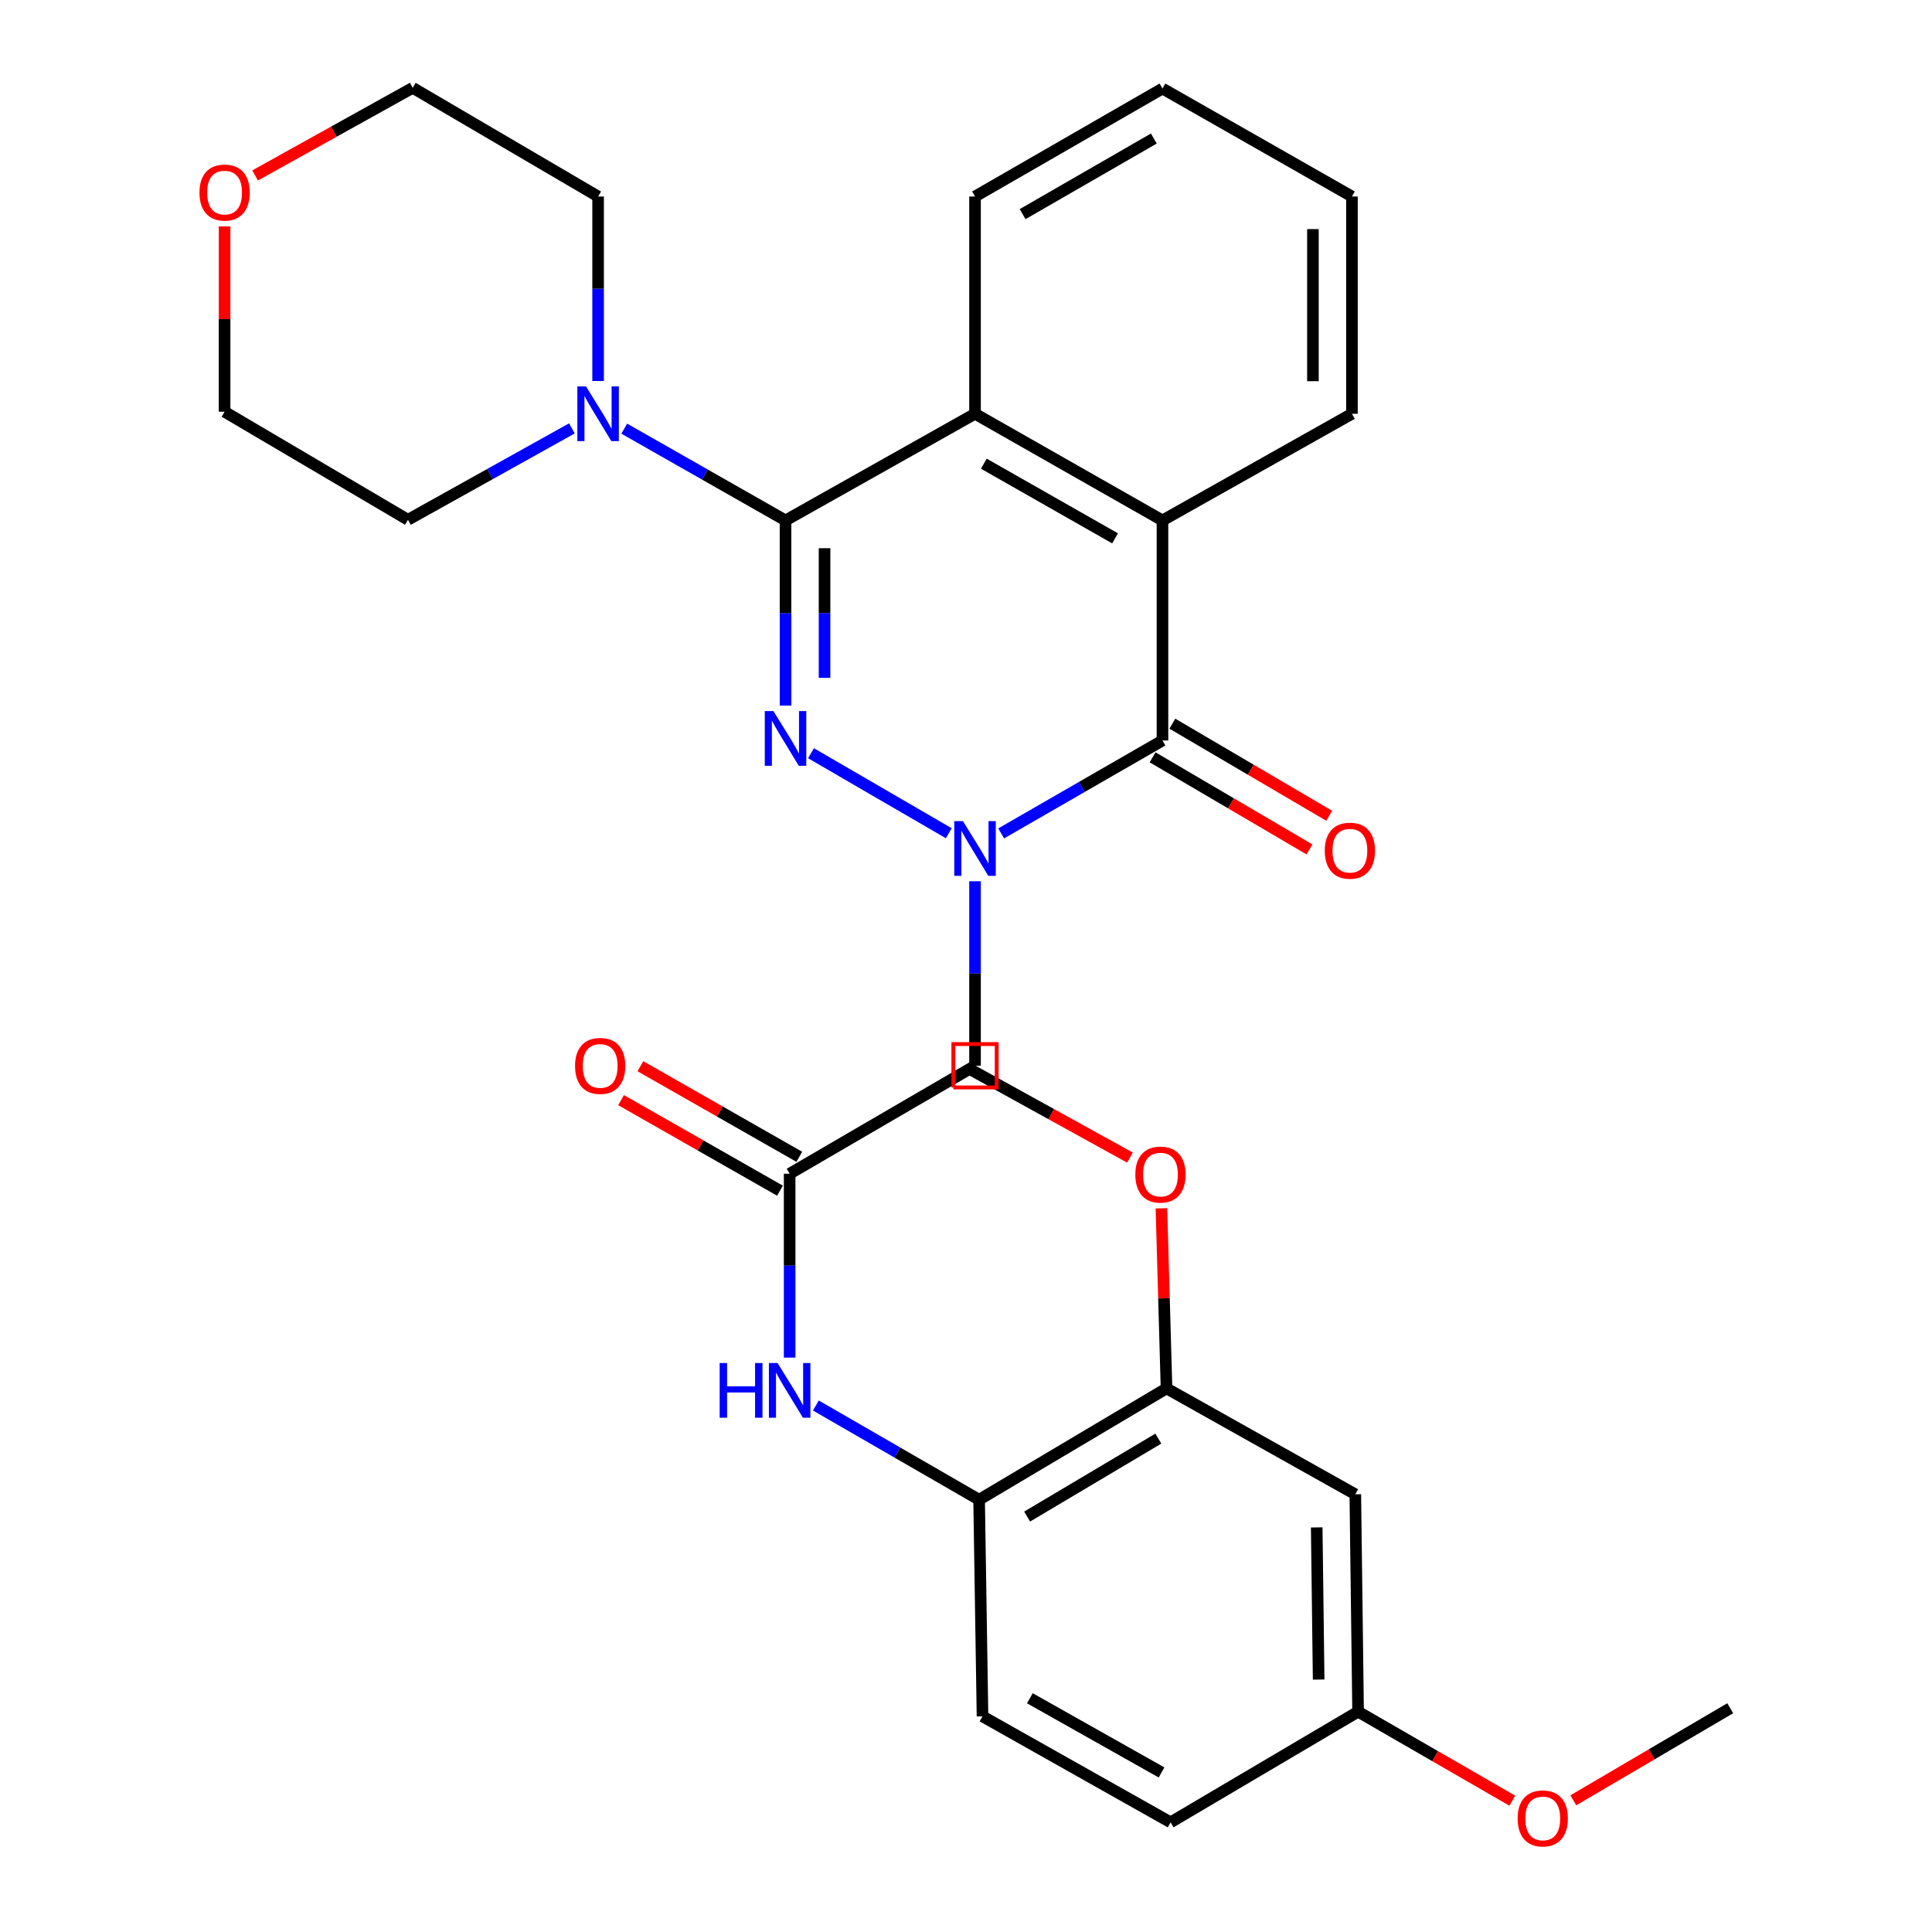 <?xml version='1.0' encoding='iso-8859-1'?>
<svg version='1.1' baseProfile='full'
              xmlns='http://www.w3.org/2000/svg'
                      xmlns:rdkit='http://www.rdkit.org/xml'
                      xmlns:xlink='http://www.w3.org/1999/xlink'
                  xml:space='preserve'
width='1000px' height='1000px' viewBox='0 0 1000 1000'>
<!-- END OF HEADER -->
<rect style='opacity:1.0;fill:#FFFFFF;stroke:none' width='1000' height='1000' x='0' y='0'> </rect>
<path class='bond-0' d='M 491.098,431.284 L 419.771,389.868' style='fill:none;fill-rule:evenodd;stroke:#0000FF;stroke-width:6px;stroke-linecap:butt;stroke-linejoin:miter;stroke-opacity:1' />
<path class='bond-2' d='M 518.213,431.367 L 559.953,407.323' style='fill:none;fill-rule:evenodd;stroke:#0000FF;stroke-width:6px;stroke-linecap:butt;stroke-linejoin:miter;stroke-opacity:1' />
<path class='bond-2' d='M 559.953,407.323 L 601.694,383.279' style='fill:none;fill-rule:evenodd;stroke:#000000;stroke-width:6px;stroke-linecap:butt;stroke-linejoin:miter;stroke-opacity:1' />
<path class='bond-5' d='M 504.674,456.138 L 504.674,503.887' style='fill:none;fill-rule:evenodd;stroke:#0000FF;stroke-width:6px;stroke-linecap:butt;stroke-linejoin:miter;stroke-opacity:1' />
<path class='bond-5' d='M 504.674,503.887 L 504.674,551.636' style='fill:none;fill-rule:evenodd;stroke:#000000;stroke-width:6px;stroke-linecap:butt;stroke-linejoin:miter;stroke-opacity:1' />
<path class='bond-1' d='M 406.588,365.232 L 406.588,317.303' style='fill:none;fill-rule:evenodd;stroke:#0000FF;stroke-width:6px;stroke-linecap:butt;stroke-linejoin:miter;stroke-opacity:1' />
<path class='bond-1' d='M 406.588,317.303 L 406.588,269.373' style='fill:none;fill-rule:evenodd;stroke:#000000;stroke-width:6px;stroke-linecap:butt;stroke-linejoin:miter;stroke-opacity:1' />
<path class='bond-1' d='M 426.784,350.854 L 426.784,317.303' style='fill:none;fill-rule:evenodd;stroke:#0000FF;stroke-width:6px;stroke-linecap:butt;stroke-linejoin:miter;stroke-opacity:1' />
<path class='bond-1' d='M 426.784,317.303 L 426.784,283.752' style='fill:none;fill-rule:evenodd;stroke:#000000;stroke-width:6px;stroke-linecap:butt;stroke-linejoin:miter;stroke-opacity:1' />
<path class='bond-6' d='M 406.588,269.373 L 364.849,245.622' style='fill:none;fill-rule:evenodd;stroke:#000000;stroke-width:6px;stroke-linecap:butt;stroke-linejoin:miter;stroke-opacity:1' />
<path class='bond-6' d='M 364.849,245.622 L 323.11,221.87' style='fill:none;fill-rule:evenodd;stroke:#0000FF;stroke-width:6px;stroke-linecap:butt;stroke-linejoin:miter;stroke-opacity:1' />
<path class='bond-30' d='M 406.588,269.373 L 504.674,214.171' style='fill:none;fill-rule:evenodd;stroke:#000000;stroke-width:6px;stroke-linecap:butt;stroke-linejoin:miter;stroke-opacity:1' />
<path class='bond-4' d='M 601.694,383.279 L 601.694,269.373' style='fill:none;fill-rule:evenodd;stroke:#000000;stroke-width:6px;stroke-linecap:butt;stroke-linejoin:miter;stroke-opacity:1' />
<path class='bond-12' d='M 596.581,391.988 L 637.179,415.822' style='fill:none;fill-rule:evenodd;stroke:#000000;stroke-width:6px;stroke-linecap:butt;stroke-linejoin:miter;stroke-opacity:1' />
<path class='bond-12' d='M 637.179,415.822 L 677.778,439.657' style='fill:none;fill-rule:evenodd;stroke:#FF0000;stroke-width:6px;stroke-linecap:butt;stroke-linejoin:miter;stroke-opacity:1' />
<path class='bond-12' d='M 606.806,374.571 L 647.404,398.406' style='fill:none;fill-rule:evenodd;stroke:#000000;stroke-width:6px;stroke-linecap:butt;stroke-linejoin:miter;stroke-opacity:1' />
<path class='bond-12' d='M 647.404,398.406 L 688.003,422.241' style='fill:none;fill-rule:evenodd;stroke:#FF0000;stroke-width:6px;stroke-linecap:butt;stroke-linejoin:miter;stroke-opacity:1' />
<path class='bond-3' d='M 504.674,214.171 L 601.694,269.373' style='fill:none;fill-rule:evenodd;stroke:#000000;stroke-width:6px;stroke-linecap:butt;stroke-linejoin:miter;stroke-opacity:1' />
<path class='bond-3' d='M 509.239,240.005 L 577.153,278.647' style='fill:none;fill-rule:evenodd;stroke:#000000;stroke-width:6px;stroke-linecap:butt;stroke-linejoin:miter;stroke-opacity:1' />
<path class='bond-19' d='M 504.674,214.171 L 504.674,101.712' style='fill:none;fill-rule:evenodd;stroke:#000000;stroke-width:6px;stroke-linecap:butt;stroke-linejoin:miter;stroke-opacity:1' />
<path class='bond-20' d='M 601.694,269.373 L 699.768,214.171' style='fill:none;fill-rule:evenodd;stroke:#000000;stroke-width:6px;stroke-linecap:butt;stroke-linejoin:miter;stroke-opacity:1' />
<path class='bond-7' d='M 504.674,551.636 L 408.72,607.524' style='fill:none;fill-rule:evenodd;stroke:#000000;stroke-width:6px;stroke-linecap:butt;stroke-linejoin:miter;stroke-opacity:1' />
<path class='bond-21' d='M 309.579,197.199 L 309.579,149.456' style='fill:none;fill-rule:evenodd;stroke:#0000FF;stroke-width:6px;stroke-linecap:butt;stroke-linejoin:miter;stroke-opacity:1' />
<path class='bond-21' d='M 309.579,149.456 L 309.579,101.712' style='fill:none;fill-rule:evenodd;stroke:#000000;stroke-width:6px;stroke-linecap:butt;stroke-linejoin:miter;stroke-opacity:1' />
<path class='bond-22' d='M 296.022,221.728 L 253.59,245.382' style='fill:none;fill-rule:evenodd;stroke:#0000FF;stroke-width:6px;stroke-linecap:butt;stroke-linejoin:miter;stroke-opacity:1' />
<path class='bond-22' d='M 253.59,245.382 L 211.157,269.037' style='fill:none;fill-rule:evenodd;stroke:#000000;stroke-width:6px;stroke-linecap:butt;stroke-linejoin:miter;stroke-opacity:1' />
<path class='bond-8' d='M 408.72,607.524 L 408.72,655.109' style='fill:none;fill-rule:evenodd;stroke:#000000;stroke-width:6px;stroke-linecap:butt;stroke-linejoin:miter;stroke-opacity:1' />
<path class='bond-8' d='M 408.72,655.109 L 408.72,702.694' style='fill:none;fill-rule:evenodd;stroke:#0000FF;stroke-width:6px;stroke-linecap:butt;stroke-linejoin:miter;stroke-opacity:1' />
<path class='bond-13' d='M 413.719,598.75 L 372.593,575.314' style='fill:none;fill-rule:evenodd;stroke:#000000;stroke-width:6px;stroke-linecap:butt;stroke-linejoin:miter;stroke-opacity:1' />
<path class='bond-13' d='M 372.593,575.314 L 331.467,551.879' style='fill:none;fill-rule:evenodd;stroke:#FF0000;stroke-width:6px;stroke-linecap:butt;stroke-linejoin:miter;stroke-opacity:1' />
<path class='bond-13' d='M 403.72,616.297 L 362.594,592.862' style='fill:none;fill-rule:evenodd;stroke:#000000;stroke-width:6px;stroke-linecap:butt;stroke-linejoin:miter;stroke-opacity:1' />
<path class='bond-13' d='M 362.594,592.862 L 321.468,569.426' style='fill:none;fill-rule:evenodd;stroke:#FF0000;stroke-width:6px;stroke-linecap:butt;stroke-linejoin:miter;stroke-opacity:1' />
<path class='bond-9' d='M 422.29,727.489 L 464.537,751.87' style='fill:none;fill-rule:evenodd;stroke:#0000FF;stroke-width:6px;stroke-linecap:butt;stroke-linejoin:miter;stroke-opacity:1' />
<path class='bond-9' d='M 464.537,751.87 L 506.783,776.251' style='fill:none;fill-rule:evenodd;stroke:#000000;stroke-width:6px;stroke-linecap:butt;stroke-linejoin:miter;stroke-opacity:1' />
<path class='bond-10' d='M 506.783,776.251 L 603.792,718.625' style='fill:none;fill-rule:evenodd;stroke:#000000;stroke-width:6px;stroke-linecap:butt;stroke-linejoin:miter;stroke-opacity:1' />
<path class='bond-10' d='M 531.649,784.971 L 599.555,744.632' style='fill:none;fill-rule:evenodd;stroke:#000000;stroke-width:6px;stroke-linecap:butt;stroke-linejoin:miter;stroke-opacity:1' />
<path class='bond-14' d='M 506.783,776.251 L 508.545,888.384' style='fill:none;fill-rule:evenodd;stroke:#000000;stroke-width:6px;stroke-linecap:butt;stroke-linejoin:miter;stroke-opacity:1' />
<path class='bond-11' d='M 603.792,718.625 L 701.507,773.457' style='fill:none;fill-rule:evenodd;stroke:#000000;stroke-width:6px;stroke-linecap:butt;stroke-linejoin:miter;stroke-opacity:1' />
<path class='bond-18' d='M 603.792,718.625 L 602.47,672.018' style='fill:none;fill-rule:evenodd;stroke:#000000;stroke-width:6px;stroke-linecap:butt;stroke-linejoin:miter;stroke-opacity:1' />
<path class='bond-18' d='M 602.47,672.018 L 601.148,625.412' style='fill:none;fill-rule:evenodd;stroke:#FF0000;stroke-width:6px;stroke-linecap:butt;stroke-linejoin:miter;stroke-opacity:1' />
<path class='bond-33' d='M 701.507,773.457 L 702.944,885.961' style='fill:none;fill-rule:evenodd;stroke:#000000;stroke-width:6px;stroke-linecap:butt;stroke-linejoin:miter;stroke-opacity:1' />
<path class='bond-33' d='M 681.528,790.59 L 682.534,869.343' style='fill:none;fill-rule:evenodd;stroke:#000000;stroke-width:6px;stroke-linecap:butt;stroke-linejoin:miter;stroke-opacity:1' />
<path class='bond-17' d='M 508.545,888.384 L 605.901,943.239' style='fill:none;fill-rule:evenodd;stroke:#000000;stroke-width:6px;stroke-linecap:butt;stroke-linejoin:miter;stroke-opacity:1' />
<path class='bond-17' d='M 533.062,879.017 L 601.212,917.416' style='fill:none;fill-rule:evenodd;stroke:#000000;stroke-width:6px;stroke-linecap:butt;stroke-linejoin:miter;stroke-opacity:1' />
<path class='bond-15' d='M 116.246,117.189 L 116.246,165.153' style='fill:none;fill-rule:evenodd;stroke:#FF0000;stroke-width:6px;stroke-linecap:butt;stroke-linejoin:miter;stroke-opacity:1' />
<path class='bond-15' d='M 116.246,165.153 L 116.246,213.116' style='fill:none;fill-rule:evenodd;stroke:#000000;stroke-width:6px;stroke-linecap:butt;stroke-linejoin:miter;stroke-opacity:1' />
<path class='bond-32' d='M 132.032,90.816 L 172.829,68.135' style='fill:none;fill-rule:evenodd;stroke:#FF0000;stroke-width:6px;stroke-linecap:butt;stroke-linejoin:miter;stroke-opacity:1' />
<path class='bond-32' d='M 172.829,68.135 L 213.625,45.455' style='fill:none;fill-rule:evenodd;stroke:#000000;stroke-width:6px;stroke-linecap:butt;stroke-linejoin:miter;stroke-opacity:1' />
<path class='bond-16' d='M 702.944,885.961 L 605.901,943.239' style='fill:none;fill-rule:evenodd;stroke:#000000;stroke-width:6px;stroke-linecap:butt;stroke-linejoin:miter;stroke-opacity:1' />
<path class='bond-23' d='M 702.944,885.961 L 742.856,908.997' style='fill:none;fill-rule:evenodd;stroke:#000000;stroke-width:6px;stroke-linecap:butt;stroke-linejoin:miter;stroke-opacity:1' />
<path class='bond-23' d='M 742.856,908.997 L 782.768,932.034' style='fill:none;fill-rule:evenodd;stroke:#FF0000;stroke-width:6px;stroke-linecap:butt;stroke-linejoin:miter;stroke-opacity:1' />
<path class='bond-26' d='M 584.869,599.168 L 544.07,576.636' style='fill:none;fill-rule:evenodd;stroke:#FF0000;stroke-width:6px;stroke-linecap:butt;stroke-linejoin:miter;stroke-opacity:1' />
<path class='bond-26' d='M 544.07,576.636 L 503.271,554.105' style='fill:none;fill-rule:evenodd;stroke:#000000;stroke-width:6px;stroke-linecap:butt;stroke-linejoin:miter;stroke-opacity:1' />
<path class='bond-31' d='M 504.674,101.712 L 601.694,45.825' style='fill:none;fill-rule:evenodd;stroke:#000000;stroke-width:6px;stroke-linecap:butt;stroke-linejoin:miter;stroke-opacity:1' />
<path class='bond-31' d='M 529.308,110.829 L 597.222,71.708' style='fill:none;fill-rule:evenodd;stroke:#000000;stroke-width:6px;stroke-linecap:butt;stroke-linejoin:miter;stroke-opacity:1' />
<path class='bond-29' d='M 699.768,214.171 L 699.768,101.712' style='fill:none;fill-rule:evenodd;stroke:#000000;stroke-width:6px;stroke-linecap:butt;stroke-linejoin:miter;stroke-opacity:1' />
<path class='bond-29' d='M 679.572,197.302 L 679.572,118.581' style='fill:none;fill-rule:evenodd;stroke:#000000;stroke-width:6px;stroke-linecap:butt;stroke-linejoin:miter;stroke-opacity:1' />
<path class='bond-25' d='M 309.579,101.712 L 213.625,45.455' style='fill:none;fill-rule:evenodd;stroke:#000000;stroke-width:6px;stroke-linecap:butt;stroke-linejoin:miter;stroke-opacity:1' />
<path class='bond-24' d='M 211.157,269.037 L 116.246,213.116' style='fill:none;fill-rule:evenodd;stroke:#000000;stroke-width:6px;stroke-linecap:butt;stroke-linejoin:miter;stroke-opacity:1' />
<path class='bond-27' d='M 814.34,931.849 L 854.955,908.013' style='fill:none;fill-rule:evenodd;stroke:#FF0000;stroke-width:6px;stroke-linecap:butt;stroke-linejoin:miter;stroke-opacity:1' />
<path class='bond-27' d='M 854.955,908.013 L 895.57,884.177' style='fill:none;fill-rule:evenodd;stroke:#000000;stroke-width:6px;stroke-linecap:butt;stroke-linejoin:miter;stroke-opacity:1' />
<path class='bond-28' d='M 601.694,45.825 L 699.768,101.712' style='fill:none;fill-rule:evenodd;stroke:#000000;stroke-width:6px;stroke-linecap:butt;stroke-linejoin:miter;stroke-opacity:1' />
<path  class='atom-0' d='M 498.414 425.007
L 507.694 440.007
Q 508.614 441.487, 510.094 444.167
Q 511.574 446.847, 511.654 447.007
L 511.654 425.007
L 515.414 425.007
L 515.414 453.327
L 511.534 453.327
L 501.574 436.927
Q 500.414 435.007, 499.174 432.807
Q 497.974 430.607, 497.614 429.927
L 497.614 453.327
L 493.934 453.327
L 493.934 425.007
L 498.414 425.007
' fill='#0000FF'/>
<path  class='atom-1' d='M 400.328 368.054
L 409.608 383.054
Q 410.528 384.534, 412.008 387.214
Q 413.488 389.894, 413.568 390.054
L 413.568 368.054
L 417.328 368.054
L 417.328 396.374
L 413.448 396.374
L 403.488 379.974
Q 402.328 378.054, 401.088 375.854
Q 399.888 373.654, 399.528 372.974
L 399.528 396.374
L 395.848 396.374
L 395.848 368.054
L 400.328 368.054
' fill='#0000FF'/>
<path  class='atom-7' d='M 303.319 200.011
L 312.599 215.011
Q 313.519 216.491, 314.999 219.171
Q 316.479 221.851, 316.559 222.011
L 316.559 200.011
L 320.319 200.011
L 320.319 228.331
L 316.439 228.331
L 306.479 211.931
Q 305.319 210.011, 304.079 207.811
Q 302.879 205.611, 302.519 204.931
L 302.519 228.331
L 298.839 228.331
L 298.839 200.011
L 303.319 200.011
' fill='#0000FF'/>
<path  class='atom-9' d='M 372.5 705.497
L 376.34 705.497
L 376.34 717.537
L 390.82 717.537
L 390.82 705.497
L 394.66 705.497
L 394.66 733.817
L 390.82 733.817
L 390.82 720.737
L 376.34 720.737
L 376.34 733.817
L 372.5 733.817
L 372.5 705.497
' fill='#0000FF'/>
<path  class='atom-9' d='M 402.46 705.497
L 411.74 720.497
Q 412.66 721.977, 414.14 724.657
Q 415.62 727.337, 415.7 727.497
L 415.7 705.497
L 419.46 705.497
L 419.46 733.817
L 415.58 733.817
L 405.62 717.417
Q 404.46 715.497, 403.22 713.297
Q 402.02 711.097, 401.66 710.417
L 401.66 733.817
L 397.98 733.817
L 397.98 705.497
L 402.46 705.497
' fill='#0000FF'/>
<path  class='atom-13' d='M 685.702 440.312
Q 685.702 433.512, 689.062 429.712
Q 692.422 425.912, 698.702 425.912
Q 704.982 425.912, 708.342 429.712
Q 711.702 433.512, 711.702 440.312
Q 711.702 447.192, 708.302 451.112
Q 704.902 454.992, 698.702 454.992
Q 692.462 454.992, 689.062 451.112
Q 685.702 447.232, 685.702 440.312
M 698.702 451.792
Q 703.022 451.792, 705.342 448.912
Q 707.702 445.992, 707.702 440.312
Q 707.702 434.752, 705.342 431.952
Q 703.022 429.112, 698.702 429.112
Q 694.382 429.112, 692.022 431.912
Q 689.702 434.712, 689.702 440.312
Q 689.702 446.032, 692.022 448.912
Q 694.382 451.792, 698.702 451.792
' fill='#FF0000'/>
<path  class='atom-14' d='M 297.645 551.716
Q 297.645 544.916, 301.005 541.116
Q 304.365 537.316, 310.645 537.316
Q 316.925 537.316, 320.285 541.116
Q 323.645 544.916, 323.645 551.716
Q 323.645 558.596, 320.245 562.516
Q 316.845 566.396, 310.645 566.396
Q 304.405 566.396, 301.005 562.516
Q 297.645 558.636, 297.645 551.716
M 310.645 563.196
Q 314.965 563.196, 317.285 560.316
Q 319.645 557.396, 319.645 551.716
Q 319.645 546.156, 317.285 543.356
Q 314.965 540.516, 310.645 540.516
Q 306.325 540.516, 303.965 543.316
Q 301.645 546.116, 301.645 551.716
Q 301.645 557.436, 303.965 560.316
Q 306.325 563.196, 310.645 563.196
' fill='#FF0000'/>
<path  class='atom-16' d='M 103.246 99.671
Q 103.246 92.871, 106.606 89.071
Q 109.966 85.271, 116.246 85.271
Q 122.526 85.271, 125.886 89.071
Q 129.246 92.871, 129.246 99.671
Q 129.246 106.551, 125.846 110.471
Q 122.446 114.351, 116.246 114.351
Q 110.006 114.351, 106.606 110.471
Q 103.246 106.591, 103.246 99.671
M 116.246 111.151
Q 120.566 111.151, 122.886 108.271
Q 125.246 105.351, 125.246 99.671
Q 125.246 94.111, 122.886 91.311
Q 120.566 88.471, 116.246 88.471
Q 111.926 88.471, 109.566 91.271
Q 107.246 94.071, 107.246 99.671
Q 107.246 105.391, 109.566 108.271
Q 111.926 111.151, 116.246 111.151
' fill='#FF0000'/>
<path  class='atom-19' d='M 587.65 607.963
Q 587.65 601.163, 591.01 597.363
Q 594.37 593.563, 600.65 593.563
Q 606.93 593.563, 610.29 597.363
Q 613.65 601.163, 613.65 607.963
Q 613.65 614.843, 610.25 618.763
Q 606.85 622.643, 600.65 622.643
Q 594.41 622.643, 591.01 618.763
Q 587.65 614.883, 587.65 607.963
M 600.65 619.443
Q 604.97 619.443, 607.29 616.563
Q 609.65 613.643, 609.65 607.963
Q 609.65 602.403, 607.29 599.603
Q 604.97 596.763, 600.65 596.763
Q 596.33 596.763, 593.97 599.563
Q 591.65 602.363, 591.65 607.963
Q 591.65 613.683, 593.97 616.563
Q 596.33 619.443, 600.65 619.443
' fill='#FF0000'/>
<path  class='atom-24' d='M 785.527 941.21
Q 785.527 934.41, 788.887 930.61
Q 792.247 926.81, 798.527 926.81
Q 804.807 926.81, 808.167 930.61
Q 811.527 934.41, 811.527 941.21
Q 811.527 948.09, 808.127 952.01
Q 804.727 955.89, 798.527 955.89
Q 792.287 955.89, 788.887 952.01
Q 785.527 948.13, 785.527 941.21
M 798.527 952.69
Q 802.847 952.69, 805.167 949.81
Q 807.527 946.89, 807.527 941.21
Q 807.527 935.65, 805.167 932.85
Q 802.847 930.01, 798.527 930.01
Q 794.207 930.01, 791.847 932.81
Q 789.527 935.61, 789.527 941.21
Q 789.527 946.93, 791.847 949.81
Q 794.207 952.69, 798.527 952.69
' fill='#FF0000'/>
<path d='M 493.454,562.857 L 493.454,540.416 L 515.894,540.416 L 515.894,562.857 L 493.454,562.857' style='fill:none;stroke:#FF0000;stroke-width:2px;stroke-linecap:butt;stroke-linejoin:miter;stroke-opacity:1;' />
</svg>
